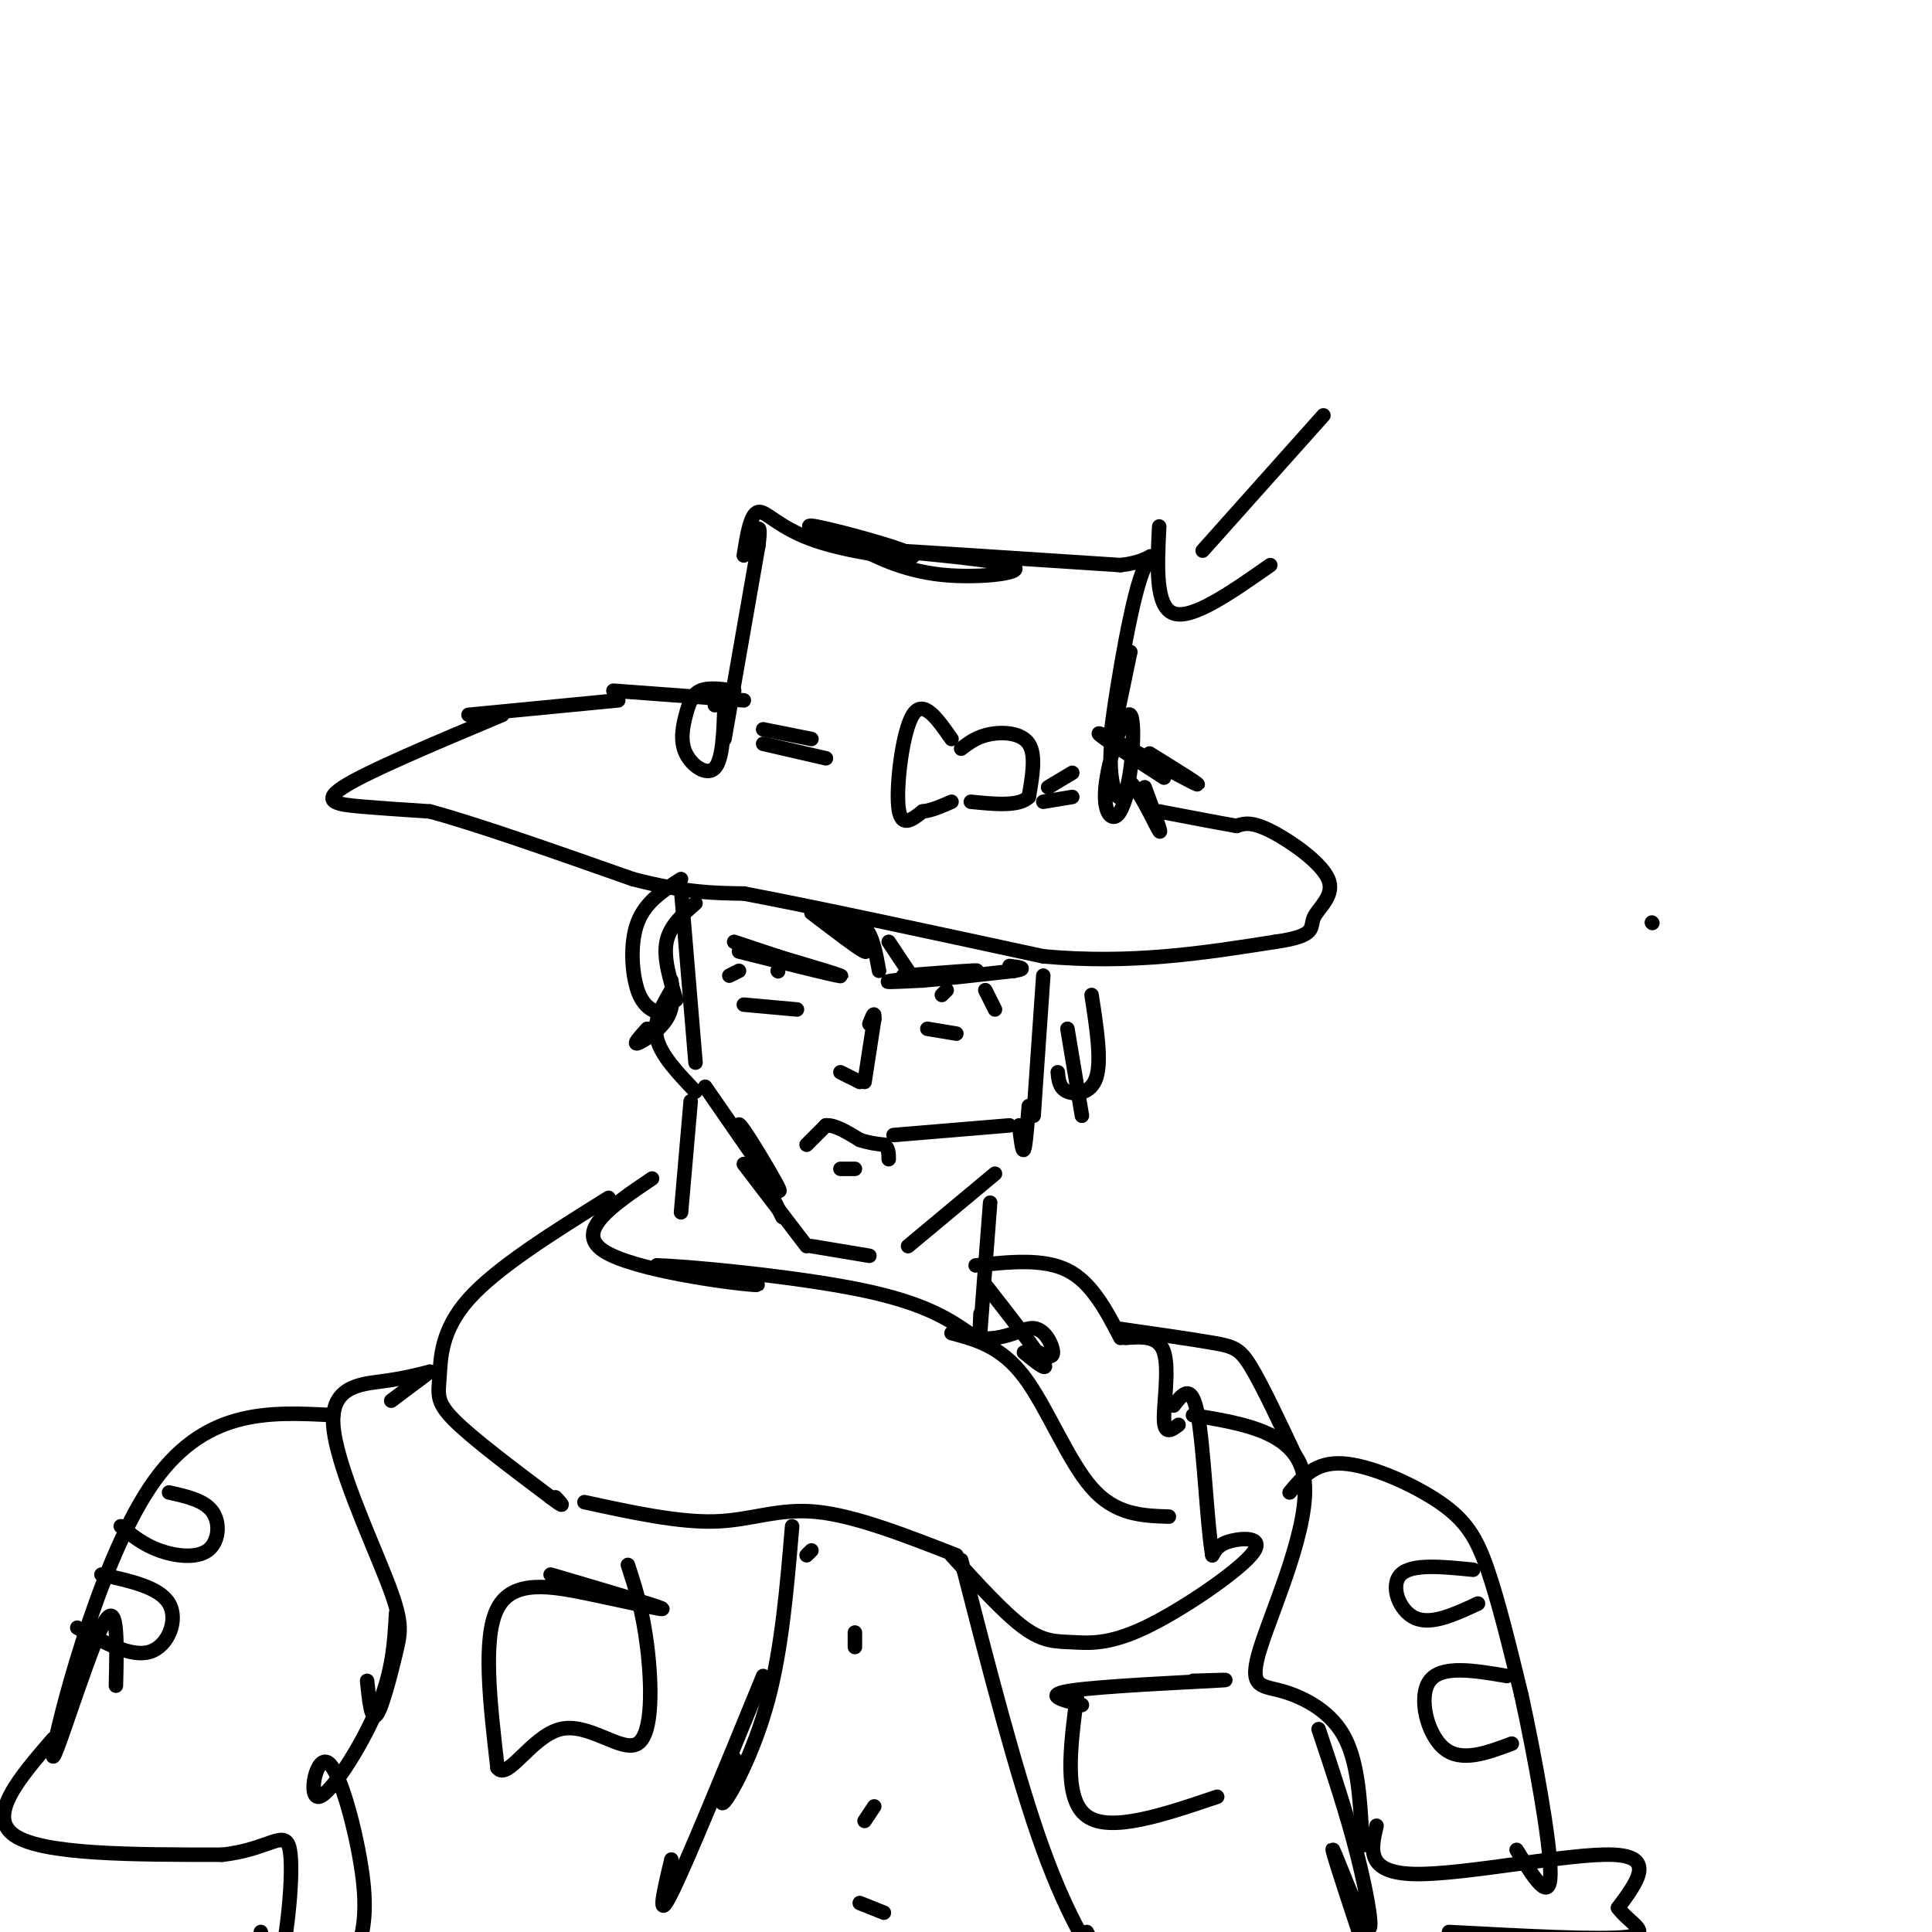 <svg viewBox='0 0 400 400' version='1.1' xmlns='http://www.w3.org/2000/svg' xmlns:xlink='http://www.w3.org/1999/xlink'><g fill='none' stroke='rgb(0,0,0)' stroke-width='3' stroke-linecap='round' stroke-linejoin='round'><path d='M104,148c-14.067,5.911 -28.133,11.822 -33,15c-4.867,3.178 -0.533,3.622 4,4c4.533,0.378 9.267,0.689 14,1'/><path d='M89,168c9.333,2.500 25.667,8.250 42,14'/><path d='M131,182c10.833,2.833 16.917,2.917 23,3'/><path d='M154,185c14.167,2.667 38.083,7.833 62,13'/><path d='M216,198c18.333,1.667 33.167,-0.667 48,-3'/><path d='M264,195c8.887,-1.268 7.104,-2.938 8,-5c0.896,-2.062 4.472,-4.517 3,-8c-1.472,-3.483 -7.992,-7.995 -12,-10c-4.008,-2.005 -5.504,-1.502 -7,-1'/><path d='M256,171c-3.833,-0.667 -9.917,-1.833 -16,-3'/><path d='M97,148c0.000,0.000 31.000,-3.000 31,-3'/><path d='M127,143c0.000,0.000 27.000,2.000 27,2'/><path d='M150,153c0.000,0.000 7.000,-40.000 7,-40'/><path d='M157,113c0.833,-6.500 -0.583,-2.750 -2,1'/><path d='M154,115c0.687,-4.338 1.375,-8.676 3,-9c1.625,-0.324 4.188,3.367 12,6c7.812,2.633 20.872,4.209 20,3c-0.872,-1.209 -15.678,-5.203 -20,-6c-4.322,-0.797 1.839,1.601 8,4'/><path d='M177,113c3.933,2.041 9.766,5.145 18,6c8.234,0.855 18.871,-0.539 14,-2c-4.871,-1.461 -25.249,-2.989 -24,-3c1.249,-0.011 24.124,1.494 47,3'/><path d='M232,117c8.583,-0.964 6.542,-4.875 4,3c-2.542,7.875 -5.583,27.536 -6,32c-0.417,4.464 1.792,-6.268 4,-17'/><path d='M234,135c-0.430,1.042 -3.504,12.148 -4,20c-0.496,7.852 1.585,12.449 3,9c1.415,-3.449 2.163,-14.945 1,-16c-1.163,-1.055 -4.236,8.331 -5,14c-0.764,5.669 0.782,7.620 2,7c1.218,-0.620 2.109,-3.810 3,-7'/><path d='M234,162c1.933,1.533 5.267,8.867 6,10c0.733,1.133 -1.133,-3.933 -3,-9'/><path d='M241,161c-7.800,-5.044 -15.600,-10.089 -13,-9c2.600,1.089 15.600,8.311 19,10c3.400,1.689 -2.800,-2.156 -9,-6'/><path d='M197,153c-2.933,-4.200 -5.867,-8.400 -8,-5c-2.133,3.400 -3.467,14.400 -3,19c0.467,4.600 2.733,2.800 5,1'/><path d='M191,168c1.833,-0.167 3.917,-1.083 6,-2'/><path d='M199,155c1.644,-1.244 3.289,-2.489 6,-3c2.711,-0.511 6.489,-0.289 8,2c1.511,2.289 0.756,6.644 0,11'/><path d='M213,165c-2.000,2.000 -7.000,1.500 -12,1'/><path d='M152,143c-2.663,-0.368 -5.327,-0.737 -7,0c-1.673,0.737 -2.356,2.579 -3,5c-0.644,2.421 -1.250,5.421 0,8c1.250,2.579 4.357,4.737 6,3c1.643,-1.737 1.821,-7.368 2,-13'/><path d='M150,146c0.000,-2.167 -1.000,-1.083 -2,0'/><path d='M158,151c0.000,0.000 10.000,2.000 10,2'/><path d='M158,154c0.000,0.000 13.000,3.000 13,3'/><path d='M217,163c0.000,0.000 5.000,-3.000 5,-3'/><path d='M216,166c0.000,0.000 6.000,-1.000 6,-1'/><path d='M141,184c0.000,0.000 3.000,36.000 3,36'/><path d='M146,225c5.798,8.411 11.595,16.821 14,20c2.405,3.179 1.417,1.125 -1,-3c-2.417,-4.125 -6.262,-10.321 -6,-9c0.262,1.321 4.631,10.161 9,19'/><path d='M154,241c0.000,0.000 13.000,17.000 13,17'/><path d='M216,202c0.000,0.000 -2.000,29.000 -2,29'/><path d='M213,229c-0.333,4.167 -0.667,8.333 -1,9c-0.333,0.667 -0.667,-2.167 -1,-5'/><path d='M206,243c0.000,0.000 -18.000,15.000 -18,15'/><path d='M168,258c0.000,0.000 12.000,2.000 12,2'/><path d='M205,249c0.000,0.000 -2.000,26.000 -2,26'/><path d='M203,275c-0.333,3.833 -0.167,0.417 0,-3'/><path d='M204,266c5.333,6.833 10.667,13.667 12,16c1.333,2.333 -1.333,0.167 -4,-2'/><path d='M342,191c0.000,0.000 0.100,0.100 0.1,0.1'/><path d='M143,228c0.000,0.000 -2.000,23.000 -2,23'/><path d='M135,244c-8.111,5.467 -16.222,10.933 -10,15c6.222,4.067 26.778,6.733 31,7c4.222,0.267 -7.889,-1.867 -20,-4'/><path d='M136,262c5.156,0.044 28.044,2.156 42,5c13.956,2.844 18.978,6.422 24,10'/><path d='M202,277c6.155,0.798 9.542,-2.208 12,-2c2.458,0.208 3.988,3.631 4,5c0.012,1.369 -1.494,0.685 -3,0'/><path d='M202,262c7.000,-0.750 14.000,-1.500 19,1c5.000,2.500 8.000,8.250 11,14'/><path d='M126,248c-11.607,7.238 -23.214,14.476 -29,21c-5.786,6.524 -5.750,12.333 -6,16c-0.250,3.667 -0.786,5.190 3,9c3.786,3.810 11.893,9.905 20,16'/><path d='M114,310c3.500,2.667 2.250,1.333 1,0'/><path d='M121,311c9.711,2.111 19.422,4.222 27,4c7.578,-0.222 13.022,-2.778 21,-2c7.978,0.778 18.489,4.889 29,9'/><path d='M197,322c5.477,6.023 10.954,12.046 15,15c4.046,2.954 6.662,2.838 10,3c3.338,0.162 7.400,0.600 15,-3c7.600,-3.600 18.738,-11.238 22,-15c3.262,-3.762 -1.354,-3.646 -4,-3c-2.646,0.646 -3.323,1.823 -4,3'/><path d='M251,322c-1.067,-5.889 -1.733,-22.111 -3,-29c-1.267,-6.889 -3.133,-4.444 -5,-2'/><path d='M174,222c0.000,0.000 4.000,2.000 4,2'/><path d='M179,224c0.000,0.000 2.000,-13.000 2,-13'/><path d='M181,211c0.167,-2.000 -0.417,-0.500 -1,1'/><path d='M167,237c0.000,0.000 4.000,-4.000 4,-4'/><path d='M171,233c1.833,-0.167 4.417,1.417 7,3'/><path d='M178,236c2.000,0.667 3.500,0.833 5,1'/><path d='M183,237c1.000,0.667 1.000,1.833 1,3'/><path d='M174,242c1.500,0.000 3.000,0.000 3,0c0.000,0.000 -1.500,0.000 -3,0'/><path d='M187,202c8.356,-0.644 16.711,-1.289 15,-1c-1.711,0.289 -13.489,1.511 -17,2c-3.511,0.489 1.244,0.244 6,0'/><path d='M191,203c4.167,-0.333 11.583,-1.167 19,-2'/><path d='M210,201c3.000,-0.500 1.000,-0.750 -1,-1'/><path d='M204,205c0.000,0.000 2.000,4.000 2,4'/><path d='M192,213c0.000,0.000 6.000,1.000 6,1'/><path d='M195,206c0.000,0.000 1.000,-1.000 1,-1'/><path d='M153,197c11.244,2.822 22.489,5.644 21,5c-1.489,-0.644 -15.711,-4.756 -20,-6c-4.289,-1.244 1.356,0.378 7,2'/><path d='M161,198c3.889,1.244 10.111,3.356 9,3c-1.111,-0.356 -9.556,-3.178 -18,-6'/><path d='M153,201c0.000,0.000 -2.000,1.000 -2,1'/><path d='M154,208c0.000,0.000 11.000,1.000 11,1'/><path d='M161,201c0.000,0.000 0.100,0.100 0.1,0.1'/><path d='M168,189c4.917,3.750 9.833,7.500 11,8c1.167,0.500 -1.417,-2.250 -4,-5'/><path d='M172,191c2.667,-0.333 5.333,-0.667 7,1c1.667,1.667 2.333,5.333 3,9'/><path d='M184,195c0.000,0.000 4.000,6.000 4,6'/><path d='M144,187c-2.667,2.333 -5.333,4.667 -6,8c-0.667,3.333 0.667,7.667 2,12'/><path d='M141,182c-3.689,2.356 -7.378,4.711 -9,9c-1.622,4.289 -1.178,10.511 0,14c1.178,3.489 3.089,4.244 5,5'/><path d='M139,203c0.289,2.756 0.578,5.511 -1,8c-1.578,2.489 -5.022,4.711 -6,5c-0.978,0.289 0.511,-1.356 2,-3'/><path d='M139,205c-1.917,3.250 -3.833,6.500 -3,10c0.833,3.500 4.417,7.250 8,11'/><path d='M226,206c1.044,6.756 2.089,13.511 1,17c-1.089,3.489 -4.311,3.711 -6,3c-1.689,-0.711 -1.844,-2.356 -2,-4'/><path d='M221,213c0.000,0.000 3.000,18.000 3,18'/><path d='M185,235c0.000,0.000 24.000,-2.000 24,-2'/><path d='M89,284c0.000,0.000 -8.000,6.000 -8,6'/><path d='M168,321c0.000,0.000 -1.000,1.000 -1,1'/><path d='M164,316c-1.067,12.667 -2.133,25.333 -5,36c-2.867,10.667 -7.533,19.333 -9,21c-1.467,1.667 0.267,-3.667 2,-9'/><path d='M158,347c-7.917,19.333 -15.833,38.667 -19,45c-3.167,6.333 -1.583,-0.333 0,-7'/><path d='M199,323c5.778,22.511 11.556,45.022 17,60c5.444,14.978 10.556,22.422 12,24c1.444,1.578 -0.778,-2.711 -3,-7'/><path d='M177,338c0.000,0.000 0.000,3.000 0,3'/><path d='M181,374c0.000,0.000 -2.000,3.000 -2,3'/><path d='M183,396c0.000,0.000 -5.000,-2.000 -5,-2'/><path d='M114,326c10.851,3.190 21.702,6.381 23,7c1.298,0.619 -6.958,-1.333 -15,-3c-8.042,-1.667 -15.869,-3.048 -19,3c-3.131,6.048 -1.565,19.524 0,33'/><path d='M103,366c2.019,2.847 7.067,-6.536 13,-8c5.933,-1.464 12.751,4.990 16,3c3.249,-1.990 2.928,-12.426 2,-20c-0.928,-7.574 -2.464,-12.287 -4,-17'/><path d='M89,284c-2.784,0.706 -5.568,1.412 -10,2c-4.432,0.588 -10.511,1.058 -10,9c0.511,7.942 7.611,23.356 11,32c3.389,8.644 3.066,10.520 2,15c-1.066,4.480 -2.876,11.566 -4,13c-1.124,1.434 -1.562,-2.783 -2,-7'/><path d='M82,334c-0.329,6.045 -0.657,12.089 -4,20c-3.343,7.911 -9.700,17.687 -12,18c-2.300,0.313 -0.542,-8.839 2,-7c2.542,1.839 5.869,14.668 7,23c1.131,8.332 0.065,12.166 -1,16'/><path d='M244,295c-1.444,1.067 -2.889,2.133 -3,-1c-0.111,-3.133 1.111,-10.467 0,-14c-1.111,-3.533 -4.556,-3.267 -8,-3'/><path d='M247,293c10.764,1.766 21.528,3.531 23,13c1.472,9.469 -6.348,26.641 -9,35c-2.652,8.359 -0.137,7.904 4,9c4.137,1.096 9.896,3.742 13,9c3.104,5.258 3.552,13.129 4,21'/><path d='M282,380c0.667,3.500 0.333,1.750 0,0'/><path d='M197,276c5.133,1.378 10.267,2.756 15,9c4.733,6.244 9.067,17.356 14,23c4.933,5.644 10.467,5.822 16,6'/><path d='M231,275c7.756,1.111 15.511,2.222 20,3c4.489,0.778 5.711,1.222 8,5c2.289,3.778 5.644,10.889 9,18'/><path d='M267,309c2.643,-3.179 5.286,-6.357 11,-6c5.714,0.357 14.500,4.250 20,8c5.500,3.750 7.714,7.357 10,14c2.286,6.643 4.643,16.321 7,26'/><path d='M315,351c2.733,12.489 6.067,30.711 6,37c-0.067,6.289 -3.533,0.644 -7,-5'/><path d='M69,293c-13.518,-0.726 -27.036,-1.452 -38,15c-10.964,16.452 -19.375,50.083 -20,55c-0.625,4.917 6.536,-18.881 10,-26c3.464,-7.119 3.232,2.440 3,12'/><path d='M274,86c0.000,0.000 -25.000,28.000 -25,28'/><path d='M240,109c-0.417,8.333 -0.833,16.667 3,18c3.833,1.333 11.917,-4.333 20,-10'/><path d='M11,360c-6.917,8.000 -13.833,16.000 -8,20c5.833,4.000 24.417,4.000 43,4'/><path d='M46,384c9.893,-1.048 13.125,-5.667 14,-1c0.875,4.667 -0.607,18.619 -2,23c-1.393,4.381 -2.696,-0.810 -4,-6'/><path d='M16,337c5.578,3.089 11.156,6.178 15,5c3.844,-1.178 5.956,-6.622 4,-10c-1.956,-3.378 -7.978,-4.689 -14,-6'/><path d='M25,316c2.333,1.899 4.667,3.798 8,5c3.333,1.202 7.667,1.708 10,0c2.333,-1.708 2.667,-5.631 1,-8c-1.667,-2.369 -5.333,-3.185 -9,-4'/><path d='M305,325c-6.378,-0.644 -12.756,-1.289 -15,1c-2.244,2.289 -0.356,7.511 3,9c3.356,1.489 8.178,-0.756 13,-3'/><path d='M312,347c-6.778,-1.156 -13.556,-2.311 -16,1c-2.444,3.311 -0.556,11.089 3,14c3.556,2.911 8.778,0.956 14,-1'/><path d='M285,378c-1.156,4.911 -2.311,9.822 8,10c10.311,0.178 32.089,-4.378 41,-4c8.911,0.378 4.956,5.689 1,11'/><path d='M335,395c2.244,3.089 7.356,5.311 2,6c-5.356,0.689 -21.178,-0.156 -37,-1'/><path d='M273,358c2.911,8.702 5.821,17.405 8,26c2.179,8.595 3.625,17.083 2,15c-1.625,-2.083 -6.321,-14.738 -7,-16c-0.679,-1.262 2.661,8.869 6,19'/><path d='M224,353c-4.156,-1.044 -8.311,-2.089 -2,-3c6.311,-0.911 23.089,-1.689 29,-2c5.911,-0.311 0.956,-0.156 -4,0'/><path d='M223,351c-1.417,10.750 -2.833,21.500 2,25c4.833,3.500 15.917,-0.250 27,-4'/></g>
</svg>